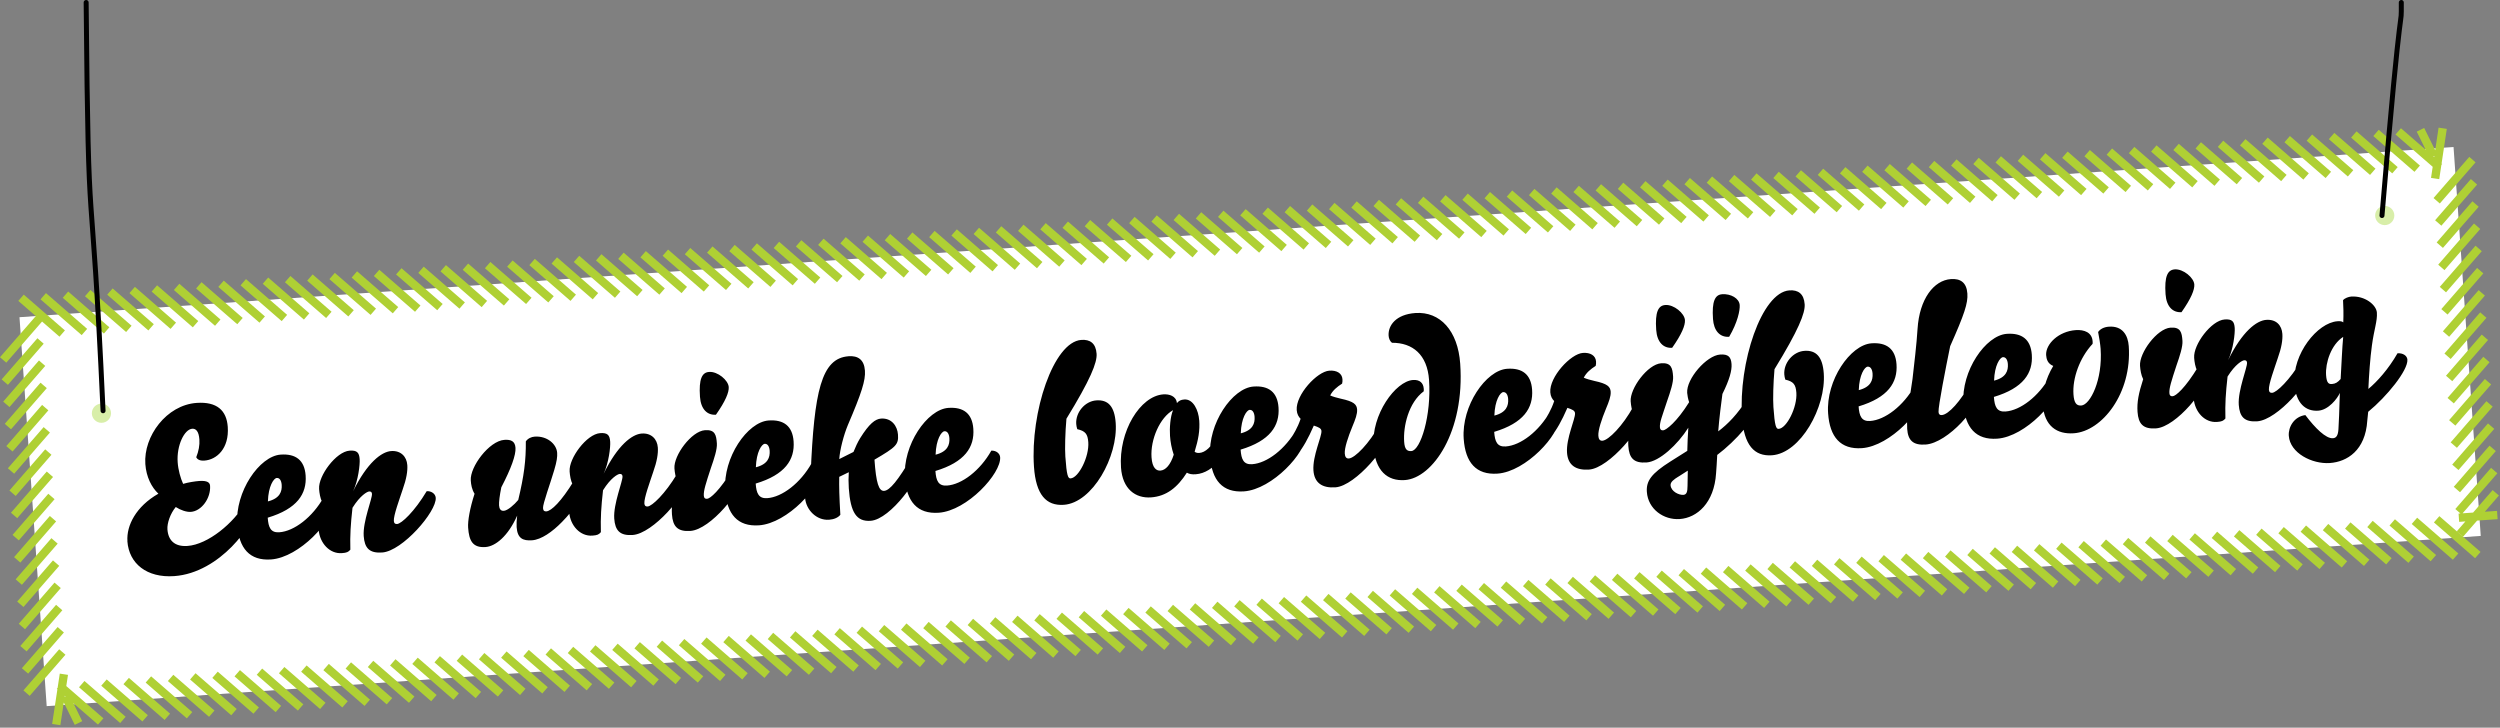 <svg width="852" height="248" viewBox="0 0 852 248" fill="none" xmlns="http://www.w3.org/2000/svg">
<rect x="0" y="0" width="852" height="248" fill="#808080" stroke="none"/>
<path d="M836.166 50.096L6.642 108.102L15.91 240.648L845.435 182.642L836.166 50.096Z" fill="white"/>
<path d="M43.43 184.41C43.06 179.12 46.35 172.6 53.98 168.25C51.66 166.09 49.84 162.55 49.53 158.15C48.87 148.69 56.74 138.03 67.02 137.31C73.95 136.83 77.23 139.89 77.62 145.48C78.14 152.86 73.83 156.68 69.66 156.97C68.02 157.08 67.23 156.54 66.88 155.82C67.71 153.74 68.09 151.69 67.95 149.76C67.75 146.93 66.72 146.03 65.52 146.11C62.84 146.3 60.15 151.8 60.55 157.54C60.73 160.15 61.53 163.01 62.41 164.9C64.02 164.41 66.47 164.02 67.88 163.92C70.71 163.72 71.51 164.49 71.59 165.53C71.89 169.78 68.68 174.19 65.03 174.45C63.61 174.55 61.55 173.87 59.9 172.79C58.03 175.02 56.92 178.31 57.06 180.4C57.32 184.13 59.5 186.37 63.89 186.06C70.89 185.57 79.74 178.21 83.6 171.36C85.16 171.25 86.47 171.76 86.6 173.55C86.93 178.32 75.01 195.25 59.37 196.34C50.06 196.99 43.95 192.1 43.41 184.43L43.43 184.41ZM80.85 178.8C80.06 167.55 88.43 155.43 95.65 154.93C100.79 154.57 103.79 156.83 104.16 162.05C104.6 168.31 101.28 173.41 91.24 176.43C91.47 179.78 92.27 181.6 95.18 181.4C100.25 181.05 106.5 176.27 110.3 169.49C112.09 169.44 113.22 170.56 113.3 171.75C113.69 177.26 102.07 189.98 92.38 190.66C85.08 191.17 81.41 186.86 80.85 178.81V178.8ZM94.34 162.88C93.3 162.95 91.46 165.63 91.3 170.88C95.42 169.84 96.15 167.47 96 165.24C95.89 163.68 95.23 162.82 94.34 162.89V162.88ZM108.75 166.59C108.44 162.19 114.53 153.91 119.15 153.58C121.68 153.4 122.42 154.25 122.57 156.49C122.7 158.35 122.1 163.64 120.34 167.43C125.12 157.66 130.03 153.95 133.31 153.72C136.59 153.49 138.61 155.6 138.81 158.5C138.95 160.51 138.54 163.16 137.22 166.85C136.11 170.22 134.09 175.68 134.22 177.54C134.28 178.36 134.67 178.63 135.34 178.58C136.83 178.48 141.26 174.35 145.42 167.39C146.84 167.29 148.39 168.16 148.5 169.65C148.83 174.34 137.12 187.82 130.26 188.29C125.86 188.6 124.24 186.76 123.95 182.67C123.61 177.75 126.88 169.96 126.77 168.32C126.73 167.72 126.41 167.45 125.81 167.49C125.14 167.54 122.76 168.83 120.13 173.05C119.49 178.86 119.27 182.24 119.4 187.33C118.71 188.13 118.2 188.39 116.49 188.51C112.32 188.8 108.99 185.07 108.6 180.6C108.4 177.77 108.79 174.67 109.81 171.16C109.12 169.79 108.85 168.08 108.74 166.59H108.75ZM182.23 148.8C186.4 148.51 189.67 151.28 189.88 154.33C189.97 155.67 189.78 157.18 188.87 160.24C187.6 164.6 184.96 171.74 185.06 173.16C185.13 174.13 185.59 174.32 186.19 174.28C187.9 174.16 191.27 170.93 195.57 163.89C197.13 163.78 198.69 164.65 198.79 165.99C198.98 168.67 195.59 173.78 191.53 177.88C188.25 181.25 184.46 183.91 181.33 184.13C178.2 184.35 176.34 183.5 176.07 179.63C176 178.59 176.06 177.31 176.25 175.72C173.15 182.75 168.82 186.2 165.47 186.43C161.07 186.74 159.85 184.28 159.54 179.81C159.38 177.57 160.13 173.18 161.73 168.28C160.8 166.77 160.54 165.22 160.44 163.73C160.12 159.11 166.69 150.27 171.9 149.9C174.21 149.74 175.53 150.4 175.68 152.63C175.85 155.01 174.22 159.62 170.85 166.07C170.29 168.8 170 171.07 170.08 172.26C170.16 173.45 170.66 174.17 171.71 174.09C172.98 174 175.24 172.05 176.62 170.38C178.59 162.16 179.27 156.87 179.2 150.43C179.88 149.41 181.11 148.87 182.23 148.8V148.8ZM194.13 160.62C193.82 156.22 199.91 147.94 204.53 147.61C207.06 147.43 207.8 148.28 207.95 150.52C208.08 152.38 207.48 157.67 205.72 161.46C210.5 151.69 215.41 147.98 218.69 147.75C221.97 147.52 223.99 149.63 224.19 152.53C224.33 154.54 223.92 157.19 222.6 160.88C221.49 164.25 219.47 169.71 219.6 171.57C219.66 172.39 220.05 172.66 220.72 172.61C222.21 172.51 226.64 168.38 230.8 161.42C232.22 161.32 233.77 162.19 233.88 163.68C234.21 168.37 222.5 181.85 215.64 182.32C211.24 182.63 209.62 180.79 209.33 176.7C208.99 171.78 212.26 163.99 212.15 162.35C212.11 161.75 211.79 161.48 211.19 161.52C210.52 161.57 208.14 162.86 205.51 167.08C204.87 172.89 204.65 176.27 204.78 181.36C204.09 182.16 203.58 182.42 201.87 182.54C197.7 182.83 194.37 179.1 193.98 174.63C193.78 171.8 194.17 168.7 195.19 165.19C194.5 163.82 194.23 162.11 194.12 160.62H194.13ZM229.85 159.62C229.54 155.22 235.63 146.94 240.25 146.61C243.68 146.37 244.11 148.21 244.31 151.12C244.45 153.06 243.4 156.28 242.27 159.5C240.54 164.79 239.74 167.24 239.86 168.95C239.92 169.77 240.31 170.04 240.98 169.99C242.02 169.92 245.21 167.3 249.71 159.87C251.13 159.77 252.7 160.86 252.8 162.35C253.13 167.04 242.16 180.46 235.31 180.94C230.91 181.25 229.29 179.41 229 175.32C228.77 172.04 229.38 168.93 230.92 164.18C230.23 162.81 229.96 161.1 229.85 159.61V159.62ZM241.63 126.75C244.61 126.54 248.19 129.59 248.35 131.9C248.47 133.69 247.26 136.69 243.99 141.34C241.08 141.54 238.85 139.53 238.55 135.21C238.13 129.17 239.24 126.93 241.63 126.76V126.75ZM247.15 167.17C246.36 155.92 254.73 143.8 261.95 143.3C267.09 142.94 270.09 145.2 270.46 150.42C270.9 156.68 267.58 161.78 257.54 164.8C257.77 168.15 258.57 169.97 261.48 169.77C266.55 169.42 272.8 164.64 276.6 157.86C278.39 157.81 279.52 158.93 279.6 160.12C279.99 165.63 268.37 178.35 258.68 179.03C251.38 179.54 247.71 175.23 247.15 167.18V167.17ZM260.64 151.25C259.6 151.32 257.76 154 257.6 159.25C261.72 158.21 262.45 155.84 262.3 153.61C262.19 152.05 261.53 151.19 260.64 151.26V151.25ZM289.18 121.4C292.38 121.18 294.5 122.53 294.77 126.33C295 129.61 293.65 133.9 288.95 144.86C287.54 148.25 286.24 153.21 286.02 156.45L290.87 154.02C291.51 152.4 292.29 150.7 293.16 149.29C296.19 144.44 298.25 142.8 300.26 142.65C303.91 142.4 305.83 145.26 306.03 148.09C306.27 151.52 305.43 152.32 298.02 156.66C298.58 164.71 299.52 167.41 301.31 167.29C303.25 167.15 306 163.74 310.69 155.85C312.11 155.75 313.65 156.47 313.76 157.96C314.06 162.28 303.56 177.02 296.71 177.49C291.94 177.82 289.85 174.75 289.27 166.4C289.14 164.54 289.15 162.59 289.27 160.93L286.01 162.51C285.95 165.88 286.02 169.1 286.39 175.44C285.63 176.39 284.25 177.01 282.54 177.13C278.22 177.43 274.74 173.71 274.39 169.84C274.23 167.53 274.64 164.81 276.28 161.47C277.46 133.39 279.89 122.06 289.21 121.41L289.18 121.4ZM308.4 162.88C307.61 151.63 315.98 139.51 323.2 139.01C328.34 138.65 331.34 140.91 331.71 146.13C332.15 152.39 328.83 157.49 318.79 160.51C319.02 163.86 319.82 165.68 322.73 165.48C327.8 165.13 334.05 160.35 337.85 153.57C339.64 153.52 340.77 154.64 340.85 155.83C341.24 161.34 329.62 174.06 319.93 174.74C312.63 175.25 308.96 170.94 308.4 162.89V162.88ZM321.89 146.96C320.85 147.03 319.01 149.71 318.85 154.96C322.97 153.92 323.7 151.55 323.55 149.32C323.44 147.76 322.78 146.9 321.89 146.97V146.96ZM362.57 172.04C356.53 172.46 353.04 168.59 352.38 159.12C351.09 140.64 358.99 116.51 368.52 115.84C371.5 115.63 373.47 116.99 373.72 120.57C373.93 123.55 371.64 129.33 363.44 142.7C363.02 147.37 362.88 152.92 363.07 155.6C363.52 162.08 363.97 163.1 364.86 163.04C367.62 162.85 371.23 155.63 370.89 150.71C370.69 147.88 369.87 146.89 367.13 146.26C366.93 145.6 366.82 145.08 366.78 144.49C366.51 140.62 369.68 136.73 373.63 136.45C377.65 136.17 379.84 138.49 380.23 144.15C381.03 155.62 372.32 171.36 362.56 172.04H362.57ZM408.7 143.21C408.95 146.79 408.41 149.74 407.13 153.95C407.37 154.16 407.91 154.42 408.66 154.37C410.82 154.22 412.86 152.35 415.04 148.23C416.38 148.14 418.02 149.14 418.13 150.71C418.35 153.84 413.85 161.19 407.51 161.63C406.17 161.72 405.33 161.56 404.48 161.09C401.24 166.18 397.48 169.14 392.26 169.51C386.97 169.88 382.55 166.67 382.04 159.37C381.18 147 388.57 134.95 396.47 134.4C398.41 134.26 400.85 134.92 401.09 137.37C401.78 136.57 402.43 136.23 403.62 136.14C406.67 135.93 408.45 139.85 408.68 143.2L408.7 143.21ZM395.45 160.38C397.24 160.26 398.91 158.42 400.01 154.97C399.25 152.7 398.88 150.56 398.74 148.54C398.56 146.01 398.81 142.02 399.78 139.78C395.31 142.26 392.02 149.76 392.44 155.87C392.69 159.52 394.11 160.47 395.45 160.38V160.38ZM412.41 155.6C411.62 144.35 419.99 132.23 427.21 131.73C432.35 131.37 435.35 133.63 435.72 138.85C436.16 145.11 432.84 150.21 422.8 153.23C423.03 156.58 423.83 158.4 426.74 158.2C431.81 157.85 438.06 153.07 441.86 146.29C443.65 146.24 444.78 147.36 444.86 148.55C445.25 154.06 433.63 166.78 423.94 167.46C416.64 167.97 412.97 163.66 412.41 155.61V155.6ZM425.9 139.68C424.86 139.75 423.02 142.43 422.86 147.68C426.98 146.64 427.71 144.27 427.56 142.04C427.45 140.48 426.79 139.62 425.9 139.69V139.68ZM462.5 139.59C462.6 141.08 461.91 142.93 460.88 145.39C459.41 148.94 458.17 152.69 458.3 154.55C458.37 155.59 458.72 156.32 459.69 156.25C461.78 156.1 466.67 151.12 470.19 144.66C472.05 144.53 473.4 145.63 473.48 146.75C473.81 151.44 461.99 165.6 455.14 166.08C450.59 166.4 447.92 164.56 447.62 160.32C447.28 155.4 450.49 148.81 450.35 146.88C450.29 145.99 449.44 145.6 447.75 145.04C445.75 149.6 444.22 152.32 441.95 155.25C440.09 155.38 438.88 154.12 438.77 152.55C438.73 151.95 438.83 151.27 439.17 150.73C440.91 147.84 442.2 145.88 443.25 142.73C442.61 142.1 442.02 141.17 441.92 139.75C441.56 134.53 448.86 126.61 453.04 126.32C455.57 126.14 457.37 127.22 457.51 129.23C457.55 129.75 457.51 130.28 457.39 130.74C455.67 131.83 454.18 133.06 453.33 134.77C454.18 135.16 455.63 135.58 456.93 135.87C461.41 136.83 462.38 137.81 462.51 139.6L462.5 139.59ZM481.56 129.5C483.87 129.34 485.08 130.53 485.21 132.46C485.23 132.76 485.25 133.06 485.2 133.36C480.01 137.24 478.17 145.31 478.54 150.6C478.72 153.13 479.51 153.83 481 153.72C484.13 153.5 487.86 141.56 487.02 129.49C486.42 120.85 481.42 116.78 474.38 116.82C473.67 116.27 473.3 115.32 473.24 114.43C473 110.93 475.73 107.14 482.36 106.68C490.78 106.09 496.86 112.71 497.64 123.96C499.26 147.13 488.23 162.95 478.77 163.61C472.81 164.03 468.66 160.42 468.09 152.15C467.33 141.27 475.6 129.91 481.56 129.5V129.5ZM498.83 149.55C498.04 138.3 506.41 126.18 513.63 125.68C518.77 125.32 521.77 127.58 522.14 132.8C522.58 139.06 519.26 144.16 509.22 147.18C509.45 150.53 510.25 152.35 513.16 152.15C518.23 151.8 524.48 147.02 528.28 140.24C530.07 140.19 531.2 141.31 531.28 142.5C531.67 148.01 520.05 160.73 510.36 161.41C503.06 161.92 499.39 157.61 498.83 149.56V149.55ZM512.32 133.63C511.28 133.7 509.44 136.38 509.28 141.63C513.4 140.59 514.13 138.22 513.98 135.99C513.87 134.43 513.21 133.57 512.32 133.64V133.63ZM548.92 133.54C549.02 135.03 548.33 136.88 547.3 139.34C545.83 142.89 544.59 146.64 544.72 148.5C544.79 149.54 545.14 150.27 546.11 150.2C548.2 150.05 553.09 145.07 556.61 138.61C558.47 138.48 559.82 139.58 559.9 140.7C560.23 145.39 548.41 159.55 541.56 160.03C537.01 160.35 534.34 158.51 534.04 154.27C533.7 149.35 536.91 142.76 536.77 140.83C536.71 139.94 535.86 139.55 534.17 138.99C532.17 143.55 530.64 146.27 528.37 149.2C526.51 149.33 525.3 148.07 525.19 146.5C525.15 145.9 525.25 145.22 525.59 144.68C527.33 141.79 528.62 139.83 529.67 136.68C529.03 136.05 528.44 135.12 528.34 133.7C527.98 128.48 535.28 120.56 539.46 120.27C541.99 120.09 543.79 121.17 543.93 123.18C543.97 123.7 543.93 124.23 543.81 124.69C542.09 125.78 540.6 127.01 539.75 128.72C540.6 129.11 542.05 129.53 543.35 129.82C547.83 130.78 548.8 131.76 548.93 133.55L548.92 133.54ZM555.73 136.81C555.42 132.41 561.51 124.13 566.13 123.8C569.56 123.56 569.99 125.4 570.19 128.31C570.33 130.25 569.28 133.47 568.15 136.69C566.42 141.98 565.58 143.91 565.7 145.62C565.76 146.44 566.15 146.71 566.82 146.66C567.79 146.59 571.42 143.87 575.66 137.06C575.29 136.04 575.04 134.63 574.99 133.89C574.66 129.12 581.59 121.15 586.21 120.83C589.04 120.63 589.94 121.69 590.11 124.08C590.26 126.24 589.43 129.37 587 134.26C586.65 136.76 585.88 142.87 585.57 147.01C588.84 144.54 592.2 141.16 595.43 135.91C596.85 135.81 598.43 137.05 598.53 138.54C598.78 142.19 591.49 150.34 585.23 155.04C585.1 157.45 584.97 159.85 584.84 161.28C584.2 171.43 578.34 176.48 572.45 176.89C567.01 177.27 561.66 173.53 561.25 167.64C560.99 163.91 562.76 161.4 569.29 157.27L575.03 153.65C575.04 151.7 575.24 148.02 575.38 145.76C571.74 151.55 565.48 157.31 561.16 157.61C556.76 157.92 555.21 156.08 554.93 151.98C554.75 149.37 555.27 146.12 556.81 141.37C556.12 140 555.85 138.29 555.74 136.8L555.73 136.81ZM567.51 103.94C570.49 103.73 574.07 106.78 574.23 109.09C574.35 110.88 573.14 113.88 569.87 118.53C566.96 118.73 564.73 116.72 564.43 112.4C564.01 106.36 565.12 104.12 567.51 103.95V103.94ZM572.04 162.4C570.53 163.33 569.25 164.24 569.33 165.36C569.48 167.52 572.19 168.75 573.68 168.65C574.8 168.57 575.11 167.65 575.11 165.56C575.14 162.79 575.2 160.39 575.2 160.39L572.05 162.41L572.04 162.4ZM586.87 100.27C589.85 100.06 592.73 101.66 592.89 103.97C593.01 105.76 592.18 109.86 589.3 114.78C586.02 115.01 584.06 112.6 583.79 108.73C583.37 102.69 584.48 100.45 586.87 100.28V100.27ZM603.88 155.16C597.84 155.58 594.35 151.71 593.69 142.24C592.4 123.76 600.3 99.63 609.83 98.96C612.81 98.75 614.78 100.11 615.03 103.69C615.24 106.67 612.95 112.45 604.75 125.82C604.33 130.49 604.19 136.04 604.38 138.72C604.83 145.2 605.28 146.22 606.17 146.16C608.93 145.97 612.54 138.75 612.2 133.83C612 131 611.18 130.01 608.44 129.38C608.24 128.72 608.13 128.2 608.09 127.61C607.82 123.74 610.99 119.85 614.94 119.57C618.96 119.29 621.15 121.61 621.54 127.27C622.34 138.74 613.63 154.48 603.87 155.16H603.88ZM623.02 140.87C622.23 129.62 630.6 117.5 637.82 117C642.96 116.64 645.96 118.9 646.33 124.12C646.77 130.38 643.45 135.48 633.41 138.5C633.64 141.85 634.44 143.67 637.35 143.47C642.42 143.12 648.67 138.34 652.47 131.56C654.26 131.51 655.39 132.63 655.47 133.82C655.86 139.33 644.24 152.05 634.55 152.73C627.25 153.24 623.58 148.93 623.02 140.88V140.87ZM636.51 124.95C635.47 125.02 633.63 127.7 633.47 132.95C637.59 131.91 638.32 129.54 638.17 127.31C638.06 125.75 637.4 124.89 636.51 124.96V124.95ZM653.5 112.08C654.14 101.93 659.01 95.52 664.89 95.11C668.09 94.89 670.21 96.24 670.48 100.04C670.71 103.32 669.47 107.07 664.62 117.97C663.11 125.34 660.52 138.55 660.65 140.41C660.71 141.23 661.1 141.5 661.77 141.45C664.08 141.29 668.18 136.73 671.63 130.43C673.05 130.33 674.53 131.28 674.64 132.77C675.04 138.43 663.78 150.97 656.26 151.5C651.94 151.8 650.24 150.05 649.97 146.17C649.62 141.18 651.4 132.37 651.78 129.2C652.34 124.29 653.19 117.2 653.5 112.08V112.08ZM669.13 137.64C668.34 126.39 676.71 114.27 683.93 113.77C689.07 113.41 692.07 115.67 692.44 120.89C692.88 127.15 689.56 132.25 679.52 135.27C679.75 138.62 680.55 140.44 683.46 140.24C688.53 139.89 694.78 135.11 698.58 128.33C700.37 128.28 701.5 129.4 701.58 130.59C701.97 136.1 690.35 148.82 680.66 149.5C673.36 150.01 669.69 145.7 669.13 137.65V137.64ZM682.62 121.72C681.58 121.79 679.74 124.47 679.58 129.72C683.7 128.68 684.43 126.31 684.28 124.08C684.17 122.52 683.51 121.66 682.62 121.73V121.72ZM706.74 147.66C701.08 148.06 696.69 145.29 696.17 137.84C695.91 134.11 697.06 129.17 699.75 124.71C697.82 123.95 697.41 122.33 697.32 120.99C697.13 117.26 701.55 112.91 707.43 112.5C710.34 112.3 712.95 113.31 713.16 116.29C713.18 116.59 713.2 116.89 713.15 117.19C708.69 121.99 706.26 128.98 706.64 134.42C706.84 137.33 707.66 138.32 709.3 138.2C712.35 137.99 716.63 129.45 715.89 118.87C715.8 117.53 715.38 114.71 715.04 113.16C715.65 112.22 716.94 111.45 718.73 111.33C723.35 111.01 725.22 114.25 725.48 117.97C726.6 133.99 716.42 146.98 706.74 147.66V147.66ZM729.32 124.67C729.01 120.27 735.1 111.99 739.72 111.66C743.15 111.42 743.58 113.26 743.78 116.17C743.92 118.11 742.87 121.33 741.74 124.55C740.01 129.84 739.21 132.29 739.33 134C739.39 134.82 739.78 135.09 740.45 135.04C741.49 134.97 744.68 132.35 749.18 124.92C750.6 124.82 752.17 125.91 752.27 127.4C752.6 132.09 741.63 145.51 734.78 145.99C730.38 146.3 728.76 144.46 728.47 140.37C728.24 137.09 728.85 133.98 730.39 129.23C729.7 127.86 729.43 126.15 729.32 124.66V124.67ZM741.1 91.8C744.08 91.59 747.66 94.64 747.82 96.95C747.94 98.74 746.73 101.74 743.46 106.39C740.55 106.59 738.32 104.58 738.02 100.26C737.6 94.22 738.71 91.98 741.1 91.81V91.8ZM747.77 121.88C747.46 117.48 753.55 109.2 758.17 108.87C760.7 108.69 761.44 109.54 761.59 111.78C761.72 113.64 761.12 118.93 759.36 122.72C764.14 112.95 769.05 109.24 772.33 109.01C775.76 108.77 777.63 110.89 777.83 113.79C777.97 115.8 777.56 118.45 776.24 122.14C775.13 125.51 773.11 130.97 773.24 132.83C773.3 133.65 773.69 133.92 774.36 133.87C775.85 133.77 780.28 129.64 784.44 122.68C785.86 122.58 787.41 123.45 787.52 124.94C787.85 129.63 776.14 143.11 769.28 143.58C764.88 143.89 763.26 142.05 762.97 137.96C762.63 133.04 765.9 125.25 765.79 123.61C765.75 123.01 765.43 122.74 764.83 122.78C764.16 122.83 761.78 124.12 759.15 128.34C758.51 134.15 758.29 137.53 758.42 142.62C757.73 143.42 757.22 143.68 755.51 143.8C751.34 144.09 748.01 140.36 747.62 135.89C747.42 133.06 747.8 129.96 748.83 126.45C748.14 125.08 747.87 123.37 747.76 121.88H747.77ZM785.67 141.47C789.05 145.95 792.67 149.52 795.06 149.35C796.18 149.27 796.8 148.48 796.94 146.3C797.04 144.57 797.29 139.54 797.42 133.91C796.58 135.84 793.56 139.72 790.06 139.96C785.81 140.26 782.4 137.5 781.93 130.72C781.23 120.66 789.76 109.96 796.62 109.48C797.66 109.41 798.2 109.52 798.59 109.87C798.7 107.17 798.64 104.1 798.51 102.31C799.06 101.6 800.45 101.13 801.27 101.07C805.96 100.74 809.85 103.91 810.04 106.52C810.24 109.43 809.09 112.2 808.35 117.72C807.75 122.03 807.34 127.9 807.14 132.55C810.11 130.1 814 125.78 817.07 120.4C818.93 120.27 820.35 121.22 820.44 122.56C820.69 126.21 813.39 135.18 807.08 140.34C807.08 140.34 806.89 141.93 806.77 143.36C806.13 153.51 799.89 157.39 794 157.8C787.96 158.22 780.44 154.4 780.02 148.52C779.81 145.47 781.88 141.95 785.67 141.46V141.47ZM792.73 127.87C792.92 130.63 793.69 130.95 794.74 130.87C795.93 130.79 796.72 130.28 797.69 129.17C797.97 124.58 798.21 118.35 798.56 114.81C794.47 117.42 792.44 123.62 792.73 127.87V127.87Z" fill="black"/>
<path d="M13.29 108.63L1.07 122.67M21.2 113.67L7.17 101.48L21.2 113.67ZM28.77 113.14L14.74 100.95L28.77 113.14ZM36.34 112.61L22.31 100.42L36.34 112.61ZM43.91 112.08L29.89 99.89L43.91 112.08ZM51.49 111.55L37.46 99.36L51.49 111.55ZM59.06 111.02L45.04 98.83L59.06 111.02ZM66.64 110.49L52.61 98.3L66.64 110.49ZM74.21 109.96L60.19 97.77L74.21 109.96ZM81.79 109.43L67.76 97.24L81.79 109.43ZM89.36 108.9L75.33 96.71L89.36 108.9ZM96.93 108.37L82.9 96.18L96.93 108.37ZM104.5 107.84L90.47 95.65L104.5 107.84ZM112.07 107.31L98.04 95.12L112.07 107.31ZM119.64 106.78L105.62 94.59L119.64 106.78ZM127.22 106.25L113.19 94.06L127.22 106.25ZM134.79 105.72L120.77 93.53L134.79 105.72ZM142.37 105.19L128.34 93L142.37 105.19ZM149.94 104.66L135.91 92.47L149.94 104.66ZM157.51 104.13L143.48 91.94L157.51 104.13ZM165.08 103.6L151.05 91.41L165.08 103.6ZM172.65 103.07L158.62 90.88L172.65 103.07ZM180.22 102.54L166.19 90.35L180.22 102.54ZM187.79 102.01L173.76 89.82L187.79 102.01ZM195.36 101.48L181.33 89.29L195.36 101.48ZM202.93 100.95L188.9 88.76L202.93 100.95ZM210.5 100.42L196.47 88.23L210.5 100.42ZM218.07 99.89L204.04 87.7L218.07 99.89ZM225.64 99.36L211.61 87.17L225.64 99.36ZM233.21 98.83L219.18 86.64L233.21 98.83ZM240.78 98.3L226.75 86.11L240.78 98.3ZM248.35 97.77L234.32 85.58L248.35 97.77ZM255.92 97.24L241.89 85.05L255.92 97.24ZM263.49 96.71L249.46 84.52L263.49 96.71ZM271.06 96.18L257.03 83.99L271.06 96.18ZM278.63 95.65L264.6 83.46L278.63 95.65ZM286.2 95.12L272.17 82.93L286.2 95.12ZM293.77 94.59L279.74 82.4L293.77 94.59ZM301.34 94.06L287.31 81.87L301.34 94.06ZM308.91 93.53L294.88 81.34L308.91 93.53ZM316.48 93L302.45 80.81L316.48 93ZM324.05 92.47L310.02 80.28L324.05 92.47ZM331.62 91.94L317.59 79.75L331.62 91.94ZM339.19 91.41L325.16 79.22L339.19 91.41ZM346.76 90.88L332.73 78.69L346.76 90.88ZM354.33 90.35L340.31 78.16L354.33 90.35ZM361.91 89.82L347.88 77.63L361.91 89.82ZM369.48 89.29L355.46 77.1L369.48 89.29ZM377.06 88.76L363.03 76.57L377.06 88.76ZM384.63 88.23L370.6 76.04L384.63 88.23ZM392.2 87.7L378.17 75.51L392.2 87.7ZM399.77 87.17L385.74 74.98L399.77 87.17ZM407.34 86.64L393.31 74.45L407.34 86.64ZM414.91 86.11L400.88 73.92L414.91 86.11ZM422.48 85.58L408.45 73.39L422.48 85.58ZM430.05 85.05L416.02 72.86L430.05 85.05ZM437.62 84.52L423.59 72.33L437.62 84.52ZM445.19 83.99L431.16 71.8L445.19 83.99ZM452.76 83.46L438.73 71.27L452.76 83.46ZM460.33 82.93L446.3 70.74L460.33 82.93ZM467.9 82.4L453.87 70.21L467.9 82.4ZM475.47 81.87L461.44 69.68L475.47 81.87ZM483.04 81.34L469.01 69.15L483.04 81.34ZM490.61 80.81L476.58 68.62L490.61 80.81ZM498.18 80.28L484.15 68.09L498.18 80.28ZM505.75 79.75L491.72 67.56L505.75 79.75ZM513.32 79.22L499.29 67.03L513.32 79.22ZM520.89 78.69L506.86 66.5L520.89 78.69ZM528.46 78.16L514.43 65.97L528.46 78.16ZM536.03 77.63L522 65.44L536.03 77.63ZM543.6 77.1L529.57 64.91L543.6 77.1ZM551.17 76.57L537.14 64.38L551.17 76.57ZM558.74 76.04L544.71 63.85L558.74 76.04ZM566.31 75.51L552.28 63.32L566.31 75.51ZM573.88 74.98L559.85 62.79L573.88 74.98ZM581.45 74.45L567.42 62.26L581.45 74.45ZM589.02 73.92L574.99 61.73L589.02 73.92ZM596.59 73.39L582.56 61.2L596.59 73.39ZM604.16 72.86L590.13 60.67L604.16 72.86ZM611.73 72.33L597.7 60.14L611.73 72.33ZM619.3 71.8L605.27 59.61L619.3 71.8ZM626.87 71.27L612.84 59.08L626.87 71.27ZM634.44 70.74L620.41 58.55L634.44 70.74ZM642.01 70.21L627.98 58.02L642.01 70.21ZM649.58 69.68L635.55 57.49L649.58 69.68ZM657.15 69.15L643.12 56.96L657.15 69.15ZM664.72 68.62L650.7 56.43L664.72 68.62ZM672.3 68.09L658.27 55.9L672.3 68.09ZM679.87 67.56L665.85 55.37L679.87 67.56ZM687.45 67.03L673.42 54.84L687.45 67.03ZM695.02 66.5L681 54.31L695.02 66.5ZM702.6 65.97L688.57 53.78L702.6 65.97ZM710.17 65.44L696.15 53.25L710.17 65.44ZM717.75 64.91L703.72 52.72L717.75 64.91ZM725.32 64.38L711.3 52.19L725.32 64.38ZM732.9 63.85L718.87 51.66L732.9 63.85ZM740.47 63.32L726.45 51.13L740.47 63.32ZM748.05 62.79L734.02 50.6L748.05 62.79ZM755.62 62.26L741.6 50.07L755.62 62.26ZM763.2 61.73L749.17 49.54L763.2 61.73ZM770.77 61.2L756.75 49.01L770.77 61.2ZM778.35 60.67L764.32 48.48L778.35 60.67ZM785.92 60.14L771.9 47.95L785.92 60.14ZM793.5 59.61L779.47 47.42L793.5 59.61ZM801.07 59.08L787.04 46.89L801.07 59.08ZM808.64 58.55L794.61 46.36L808.64 58.55ZM816.21 58.02L802.18 45.83L816.21 58.02ZM823.78 57.49L809.75 45.3L823.78 57.49ZM831.35 56.96L817.32 44.77L831.35 56.96ZM829.36 53.26L824.89 44.24L829.36 53.26ZM829.89 60.84L832.47 43.71L829.89 60.84ZM830.42 68.42L842.61 54.39L830.42 68.42ZM830.95 75.99L843.14 61.96L830.95 75.99ZM831.48 83.56L843.67 69.53L831.48 83.56ZM832.01 91.13L844.2 77.1L832.01 91.13ZM832.54 98.7L844.73 84.67L832.54 98.7ZM833.07 106.27L845.26 92.24L833.07 106.27ZM833.6 113.84L845.79 99.81L833.6 113.84ZM834.13 121.41L846.32 107.38L834.13 121.41ZM834.66 128.98L846.85 114.95L834.66 128.98ZM835.19 136.55L847.38 122.52L835.19 136.55ZM835.72 144.12L847.91 130.09L835.72 144.12ZM836.25 151.69L848.44 137.66L836.25 151.69ZM836.78 159.26L848.97 145.23L836.78 159.26ZM837.31 166.83L849.5 152.8L837.31 166.83ZM837.84 174.4L850.03 160.37L837.84 174.4ZM838.37 181.97L850.56 167.95L838.37 181.97ZM837.98 176.44L851.09 175.52L837.98 176.44ZM830.41 176.97L844.44 189.16L830.41 176.97ZM822.84 177.5L836.87 189.69L822.84 177.5ZM815.27 178.03L829.29 190.22L815.27 178.03ZM807.69 178.56L821.72 190.75L807.69 178.56ZM800.12 179.09L814.14 191.28L800.12 179.09ZM792.54 179.62L806.57 191.81L792.54 179.62ZM784.97 180.15L798.99 192.34L784.97 180.15ZM777.39 180.68L791.42 192.87L777.39 180.68ZM769.82 181.21L783.84 193.4L769.82 181.21ZM762.24 181.74L776.27 193.93L762.24 181.74ZM754.67 182.27L768.69 194.46L754.67 182.27ZM747.09 182.8L761.12 194.99L747.09 182.8ZM739.52 183.33L753.54 195.52L739.52 183.33ZM731.94 183.86L745.97 196.05L731.94 183.86ZM724.37 184.39L738.4 196.58L724.37 184.39ZM716.8 184.92L730.83 197.11L716.8 184.92ZM709.23 185.45L723.26 197.64L709.23 185.45ZM701.66 185.98L715.69 198.17L701.66 185.98ZM694.09 186.51L708.12 198.7L694.09 186.51ZM686.52 187.04L700.55 199.23L686.52 187.04ZM678.95 187.57L692.98 199.76L678.95 187.57ZM671.38 188.1L685.41 200.29L671.38 188.1ZM663.81 188.63L677.84 200.82L663.81 188.63ZM656.24 189.16L670.27 201.35L656.24 189.16ZM648.67 189.69L662.7 201.88L648.67 189.69ZM641.1 190.22L655.13 202.41L641.1 190.22ZM633.53 190.75L647.56 202.94L633.53 190.75ZM625.96 191.28L639.99 203.47L625.96 191.28ZM618.39 191.81L632.42 204L618.39 191.81ZM610.82 192.34L624.85 204.53L610.82 192.34ZM603.25 192.87L617.28 205.06L603.25 192.87ZM595.68 193.4L609.71 205.59L595.68 193.4ZM588.11 193.93L602.14 206.12L588.11 193.93ZM580.54 194.46L594.57 206.65L580.54 194.46ZM572.97 194.99L587 207.18L572.97 194.99ZM565.4 195.52L579.43 207.71L565.4 195.52ZM557.83 196.05L571.86 208.24L557.83 196.05ZM550.26 196.58L564.28 208.77L550.26 196.58ZM542.68 197.11L556.71 209.3L542.68 197.11ZM535.11 197.64L549.13 209.83L535.11 197.64ZM527.53 198.17L541.56 210.36L527.53 198.17ZM519.96 198.7L533.99 210.89L519.96 198.7ZM512.39 199.23L526.42 211.42L512.39 199.23ZM504.82 199.76L518.84 211.95L504.82 199.76ZM497.24 200.29L511.27 212.48L497.24 200.29ZM489.67 200.82L503.7 213.01L489.67 200.82ZM482.1 201.35L496.13 213.54L482.1 201.35ZM474.53 201.88L488.56 214.07L474.53 201.88ZM466.96 202.41L480.99 214.6L466.96 202.41ZM459.39 202.94L473.42 215.13L459.39 202.94ZM451.82 203.47L465.85 215.66L451.82 203.47ZM444.25 204L458.28 216.19L444.25 204ZM436.68 204.53L450.71 216.72L436.68 204.53ZM429.11 205.06L443.14 217.25L429.11 205.06ZM421.54 205.59L435.57 217.78L421.54 205.59ZM413.97 206.12L428 218.31L413.97 206.12ZM406.4 206.65L420.43 218.84L406.4 206.65ZM398.83 207.18L412.86 219.37L398.83 207.18ZM391.26 207.71L405.29 219.9L391.26 207.71ZM383.69 208.24L397.72 220.43L383.69 208.24ZM376.12 208.77L390.15 220.96L376.12 208.77ZM368.55 209.3L382.58 221.49L368.55 209.3ZM360.98 209.83L375.01 222.02L360.98 209.83ZM353.41 210.36L367.44 222.55L353.41 210.36ZM345.84 210.89L359.87 223.08L345.84 210.89ZM338.27 211.42L352.3 223.61L338.27 211.42ZM330.7 211.95L344.73 224.14L330.7 211.95ZM323.13 212.48L337.16 224.67L323.13 212.48ZM315.56 213.01L329.59 225.2L315.56 213.01ZM307.99 213.54L322.02 225.73L307.99 213.54ZM300.42 214.07L314.45 226.26L300.42 214.07ZM292.85 214.6L306.88 226.79L292.85 214.6ZM285.28 215.13L299.31 227.32L285.28 215.13ZM277.71 215.66L291.74 227.85L277.71 215.66ZM270.14 216.19L284.17 228.38L270.14 216.19ZM262.57 216.72L276.6 228.91L262.57 216.72ZM255 217.25L269.03 229.44L255 217.25ZM247.43 217.78L261.46 229.97L247.43 217.78ZM239.86 218.31L253.89 230.5L239.86 218.31ZM232.29 218.84L246.32 231.03L232.29 218.84ZM224.72 219.37L238.74 231.56L224.72 219.37ZM217.14 219.9L231.17 232.09L217.14 219.9ZM209.57 220.43L223.59 232.62L209.57 220.43ZM201.99 220.96L216.02 233.15L201.99 220.96ZM194.42 221.49L208.45 233.68L194.42 221.49ZM186.85 222.02L200.88 234.21L186.85 222.02ZM179.28 222.55L193.31 234.74L179.28 222.55ZM171.71 223.08L185.74 235.27L171.71 223.08ZM164.14 223.61L178.17 235.8L164.14 223.61ZM156.57 224.14L170.6 236.33L156.57 224.14ZM149 224.67L163.03 236.86L149 224.67ZM141.43 225.2L155.46 237.39L141.43 225.2ZM133.86 225.73L147.88 237.92L133.86 225.73ZM126.28 226.26L140.31 238.45L126.28 226.26ZM118.71 226.79L132.73 238.98L118.71 226.79ZM111.13 227.32L125.16 239.51L111.13 227.32ZM103.56 227.85L117.59 240.04L103.56 227.85ZM95.99 228.38L110.02 240.57L95.99 228.38ZM88.42 228.91L102.45 241.1L88.42 228.91ZM80.85 229.44L94.88 241.63L80.85 229.44ZM73.28 229.97L87.31 242.16L73.28 229.97ZM65.71 230.5L79.74 242.69L65.71 230.5ZM58.14 231.03L72.17 243.22L58.14 231.03ZM50.57 231.56L64.6 243.75L50.57 231.56ZM43 232.09L57.03 244.28L43 232.09ZM35.43 232.62L49.46 244.81L35.43 232.62ZM27.86 233.15L41.89 245.34L27.86 233.15ZM20.29 233.68L34.32 245.87L20.29 233.68ZM22.3 237.35L26.75 246.4L22.3 237.35ZM21.77 229.78L19.17 246.93L21.77 229.78ZM21.24 222.2L9.05 236.22L21.24 222.2ZM20.71 214.62L8.52 228.65L20.71 214.62ZM20.18 207.05L7.99 221.08L20.18 207.05ZM19.65 199.48L7.46 213.51L19.65 199.48ZM19.12 191.91L6.93 205.94L19.12 191.91ZM18.59 184.34L6.4 198.37L18.59 184.34ZM18.06 176.77L5.87 190.8L18.06 176.77ZM17.53 169.2L5.34 183.23L17.53 169.2ZM17 161.63L4.81 175.66L17 161.63ZM16.47 154.06L4.28 168.09L16.47 154.06ZM15.94 146.49L3.75 160.52L15.94 146.49ZM15.41 138.92L3.22 152.95L15.41 138.92ZM14.88 131.35L2.69 145.37L14.88 131.35ZM14.35 123.77L2.16 137.8L14.35 123.77ZM13.82 116.2L1.63 130.23L13.82 116.2Z" stroke="#AFD034" stroke-width="2.83"/>
<path d="M812.72 76.72C814.53 76.72 815.99 75.26 815.99 73.45C815.99 71.64 814.52 70.18 812.72 70.18C810.92 70.18 809.45 71.64 809.45 73.45C809.45 75.26 810.92 76.72 812.72 76.72Z" fill="#D8EEA9"/>
<path d="M811.78 73.45C818.72 -9.24 818.36 12.21 818.36 0.85" stroke="black" stroke-width="1.7" stroke-linecap="round"/>
<path d="M34.57 144.1C36.38 144.1 37.84 142.64 37.84 140.83C37.84 139.02 36.37 137.56 34.57 137.56C32.77 137.56 31.3 139.03 31.3 140.83C31.3 142.63 32.77 144.1 34.57 144.1Z" fill="#D8EEA9"/>
<path d="M35.12 139.98C30.96 49.17 30.18 91.83 29.36 0.85" stroke="black" stroke-width="1.7" stroke-linecap="round"/>
</svg>
